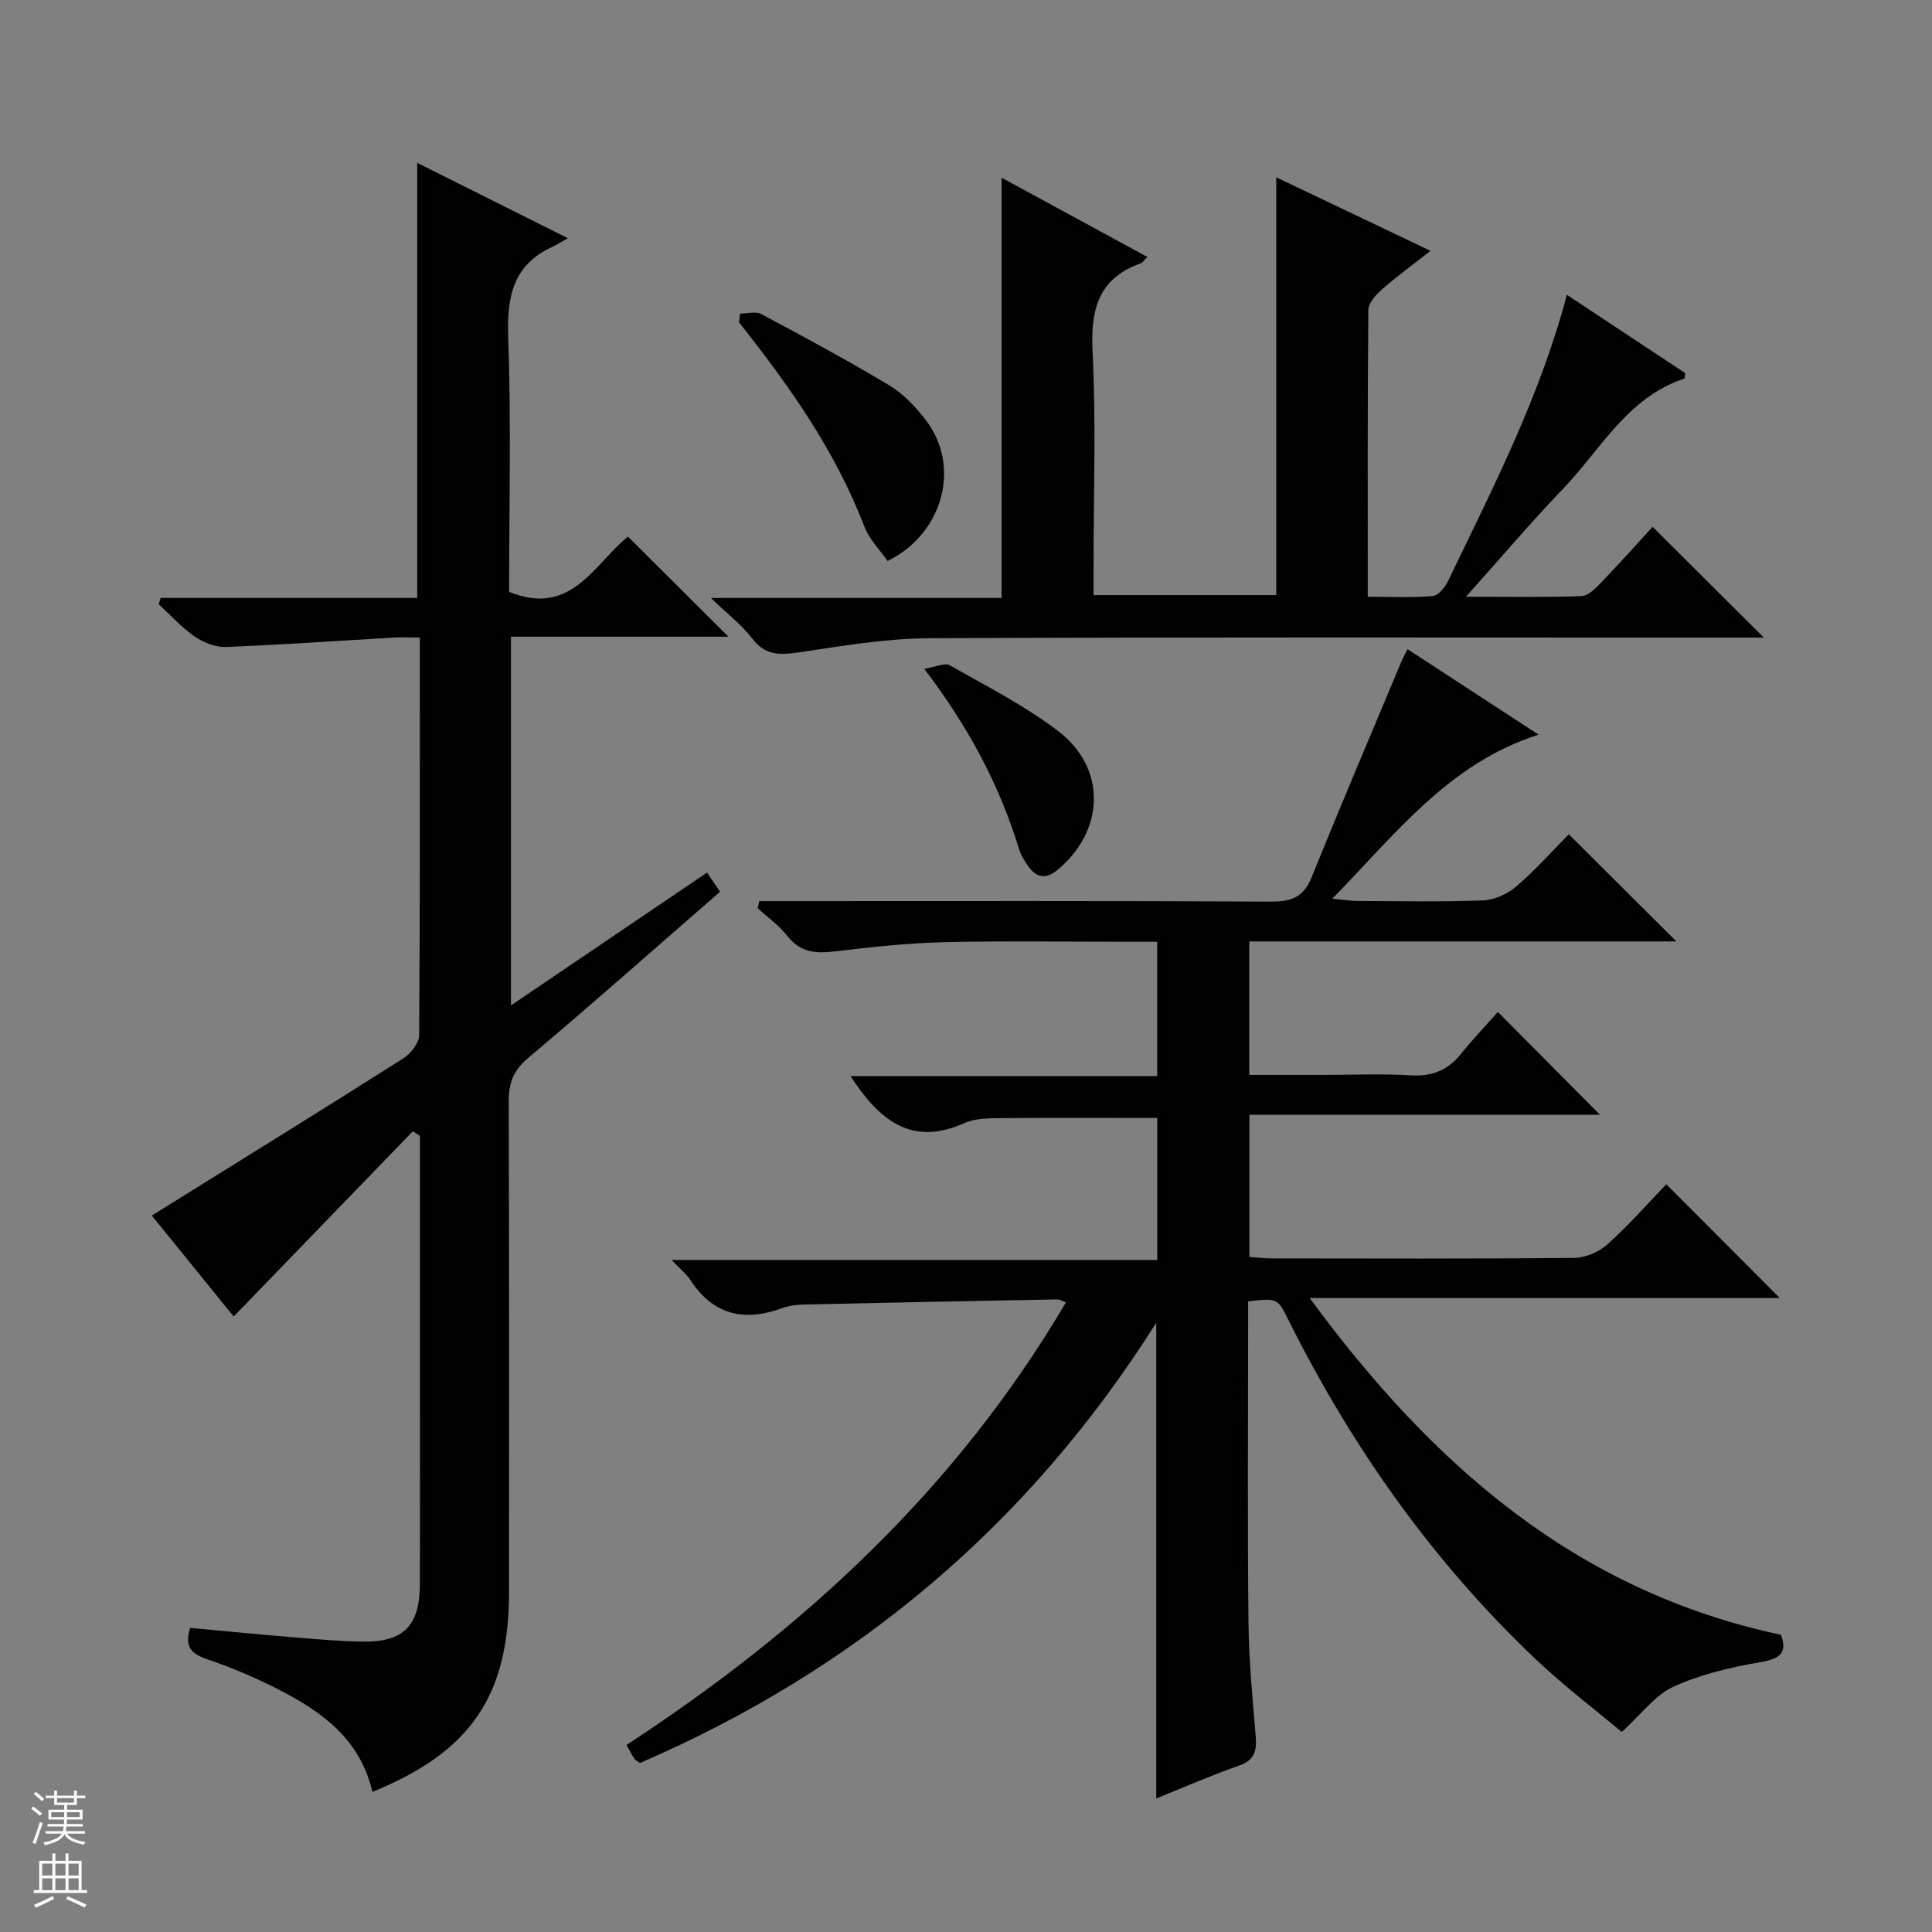 <svg enable-background="new 0 0 400 400" viewBox="0 0 400 400" xmlns="http://www.w3.org/2000/svg"><rect x="0" y="0" width="400" height="400" fill="#808080" stroke="none"/><g fill="#010100"><path d="m258.41 269.43v5.29c0 20.33-.14 40.67.07 60.99.08 7.96.84 15.92 1.51 23.86.25 3.04-.33 4.9-3.53 6.01-5.62 1.95-11.08 4.36-17.07 6.77 0-32.63 0-64.79 0-98.49-26.52 42-62.26 71.86-106.89 91.15-.42-.31-.91-.53-1.18-.92-.55-.8-.97-1.68-1.61-2.82 36.84-24.03 68.34-53.18 90.99-91.64-.75-.25-1.3-.61-1.84-.6-17.47.32-34.95.66-52.42 1.06-1.48.03-3.03.21-4.41.72-7.87 2.89-14.34 1.52-19.1-5.81-.8-1.23-2.02-2.17-3.9-4.14h100.57c0-10.21 0-19.62 0-29.4-10.78 0-21.69-.06-32.59.04-2.47.02-5.19.05-7.36 1.03-10.96 4.92-17.64-.63-23.56-9.74h63.49c0-9.45 0-18.21 0-27.8-1.59 0-3.33 0-5.07 0-13 0-26-.22-39 .08-7.61.18-15.22 1.02-22.79 1.92-3.9.46-7.05.19-9.69-3.19-1.71-2.2-4.09-3.87-6.17-5.78.12-.48.24-.97.36-1.45h5.51c33.5 0 67-.08 100.49.1 4.22.02 6.69-.96 8.33-5.03 6.04-14.92 12.34-29.73 18.56-44.58.31-.75.71-1.47 1.3-2.66 9.05 5.9 17.88 11.67 27.13 17.7-18.57 5.95-29.46 20.42-42.71 33.97 2.48.23 3.84.46 5.19.47 8.67.03 17.34.22 25.99-.12 2.36-.09 5.08-1.3 6.89-2.86 4.03-3.46 7.58-7.47 10.9-10.83 7.52 7.48 14.86 14.79 22.28 22.18-29.11 0-58.63 0-88.43 0v27.64h14.95c6.17 0 12.35-.28 18.49.09 4.41.26 7.67-1.04 10.39-4.44 2.49-3.1 5.25-5.99 7.64-8.68 7.51 7.56 14.26 14.35 21.15 21.29-23.92 0-48.11 0-72.6 0v29.43c1.63.11 3.22.3 4.81.3 20.83.02 41.66.1 62.49-.11 2.34-.02 5.13-1.26 6.89-2.85 4.44-4 8.4-8.52 12.13-12.39 8.17 8.19 15.96 16 23.49 23.55-31.29 0-63.51 0-97.33 0 25.45 34.61 55.15 60.68 97.58 69.73 1.35 3.7-.12 4.96-4.3 5.67-6.13 1.04-12.38 2.52-17.99 5.09-3.8 1.74-6.6 5.66-10.67 9.35-5.38-4.51-11.84-9.41-17.7-14.95-21.38-20.23-38.1-43.93-51.25-70.2-2.31-4.67-2.26-4.7-8.41-4z"/><path d="m77.1 370.99c-2.5-10.79-10.24-16.44-18.99-20.97-4.86-2.52-9.95-4.7-15.12-6.46-3.29-1.12-4.89-2.5-3.62-6.52 7.21.66 14.57 1.38 21.94 1.99 4.64.38 9.28.8 13.93.85 8.38.08 11.66-3.34 11.69-11.89.04-12.33.01-24.66.01-36.99 0-17 0-34 0-50.99 0-1.61 0-3.22 0-4.83-.49-.32-.98-.64-1.47-.96-12.28 12.69-24.55 25.39-37.09 38.35-5.75-7.1-11.68-14.4-16.95-20.9 17.51-10.9 34.85-21.62 52.07-32.54 1.54-.98 3.27-3.19 3.28-4.84.2-27.15.14-54.31.14-82.3-1.93 0-3.68-.09-5.41.01-11.58.67-23.16 1.5-34.75 1.95-2.15.08-4.65-.93-6.47-2.18-2.72-1.87-4.97-4.41-7.42-6.67.13-.43.25-.87.38-1.3h53.13c0-30.32 0-59.76 0-90.08 10.04 5.02 19.96 9.98 31.19 15.6-1.65.93-2.33 1.39-3.08 1.72-8.21 3.71-9.57 10.26-9.27 18.68.63 17.63.19 35.29.19 52.81 12.88 5.31 17.68-5.87 24.6-11.43 6.97 6.94 13.77 13.72 20.8 20.72-14.87 0-29.75 0-45.02 0v76.34c13.82-9.36 27.11-18.37 40.59-27.5.98 1.43 1.79 2.62 2.7 3.96-13.34 11.61-26.41 23.2-39.77 34.45-3.05 2.57-3.99 5.17-3.98 8.94.11 33.83.06 67.66.06 101.49.02 21.52-7.85 33.18-28.29 41.49z"/><path d="m264.23 36.71c10.56 5.03 20.83 9.92 31.94 15.22-3.75 2.95-7.05 5.35-10.1 8.03-1.24 1.09-2.76 2.8-2.77 4.23-.18 19.48-.12 38.97-.12 59.36 4.65 0 9.08.23 13.46-.15 1.18-.1 2.59-1.88 3.22-3.21 9.12-19.01 18.87-37.77 24.55-59.15 8.42 5.57 16.5 10.92 24.51 16.22-.1.55-.08 1.08-.22 1.13-11.74 3.87-17.25 14.64-25.08 22.8-6.65 6.92-12.86 14.26-20.11 22.36 8.75 0 16.34.14 23.92-.13 1.36-.05 2.86-1.55 3.96-2.69 3.8-3.95 7.45-8.03 10.77-11.65 8.06 8.03 15.33 15.27 23.03 22.93-1.86 0-3.6 0-5.34 0-55.82 0-111.64-.13-167.46.13-9.06.04-18.14 1.62-27.15 2.95-3.89.57-6.87.58-9.51-2.9-2.06-2.72-4.89-4.86-8.54-8.39h60.19c0-29.24 0-57.78 0-87 10.06 5.47 20.05 10.89 30.19 16.41-.69.65-.99 1.15-1.41 1.31-8.86 3.16-10.39 9.67-9.95 18.39.73 14.79.2 29.65.2 44.48v5.82h37.82c0-28.6 0-57.12 0-86.5z"/><path d="m153.22 64.94c1.47 0 3.23-.53 4.38.08 8.93 4.76 17.84 9.56 26.51 14.76 2.9 1.74 5.43 4.43 7.53 7.15 7.35 9.48 3.76 23.48-7.87 29.22-1.6-2.31-3.81-4.5-4.82-7.15-6.01-15.71-15.6-29.19-25.93-42.25.06-.59.13-1.2.2-1.81z"/><path d="m191.36 138.48c2.38-.39 4.25-1.32 5.25-.75 7.64 4.34 15.58 8.36 22.51 13.66 10.07 7.7 9.59 20.62-.16 28.7-2.33 1.93-4.22 1.71-5.92-.54-.89-1.18-1.69-2.53-2.12-3.94-4.03-13.15-10.4-25.09-19.56-37.13z"/></g><path d="m6.45 374.46.42-.45c.65.47 1.27.95 1.85 1.44l-.45.49c-.66-.56-1.26-1.06-1.83-1.48m.93 7.33-.63-.26c.55-1.36 1.05-2.8 1.52-4.33.19.1.38.19.59.27-.46 1.29-.95 2.73-1.48 4.32m-.38-10.38.44-.42c.43.34 1.01.82 1.74 1.44l-.49.49c-.53-.51-1.09-1.01-1.69-1.51m2.5.35h1.72v-1.04h.59v1.04h3.52v-1.04h.59v1.04h1.75v.53h-1.75v1.42h-2.03v.97h3.22v2.03h-3.24c0 .35-.01.66-.03.93h3.32v.53h-3.37c-.03.27-.08.58-.15.94h3.96v.53h-3.71c.67.92 1.93 1.48 3.79 1.68-.13.24-.23.44-.29.59-2.13-.38-3.48-1.08-4.04-2.12-.43.97-1.77 1.72-4.03 2.23-.09-.19-.2-.37-.33-.55 2.1-.42 3.37-1.03 3.81-1.83h-3.36v-.53h3.58c.08-.29.13-.61.16-.94h-3.33v-.53h3.39c.02-.27.04-.58.04-.93h-3.23v-2.03h3.25v-.97h-2.07v-1.42h-1.73zm1.12 3.44v1h2.65c.01-.3.02-.44.01-.4v-.25-.35zm1.19-2h3.52v-.91h-3.52zm4.71 2h-2.63v.59c0 .15-.01.28-.01.4h2.64z" fill="#fafafc"/><path d="m13.55 383.74h.63v1.52h2.72v6.07h1.13v.6h-11.05v-.6h1.13v-6.07h2.73v-1.52h.63v1.52h2.1v-1.52zm-2.68 8.83.38.56c-1.24.63-2.53 1.25-3.85 1.85-.1-.21-.21-.42-.34-.63 1.36-.55 2.63-1.15 3.81-1.78m-2.13-4.27h2.1v-2.45h-2.1zm0 3.04h2.1v-2.46h-2.1zm2.72-3.04h2.1v-2.45h-2.1zm0 3.04h2.1v-2.46h-2.1zm6.07 3.6c-1.41-.71-2.7-1.3-3.86-1.78l.35-.56c1.45.62 2.75 1.19 3.88 1.72zm-1.25-9.09h-2.1v2.45h2.1zm-2.09 5.49h2.1v-2.46h-2.1z" fill="#fafafc"/></svg>
